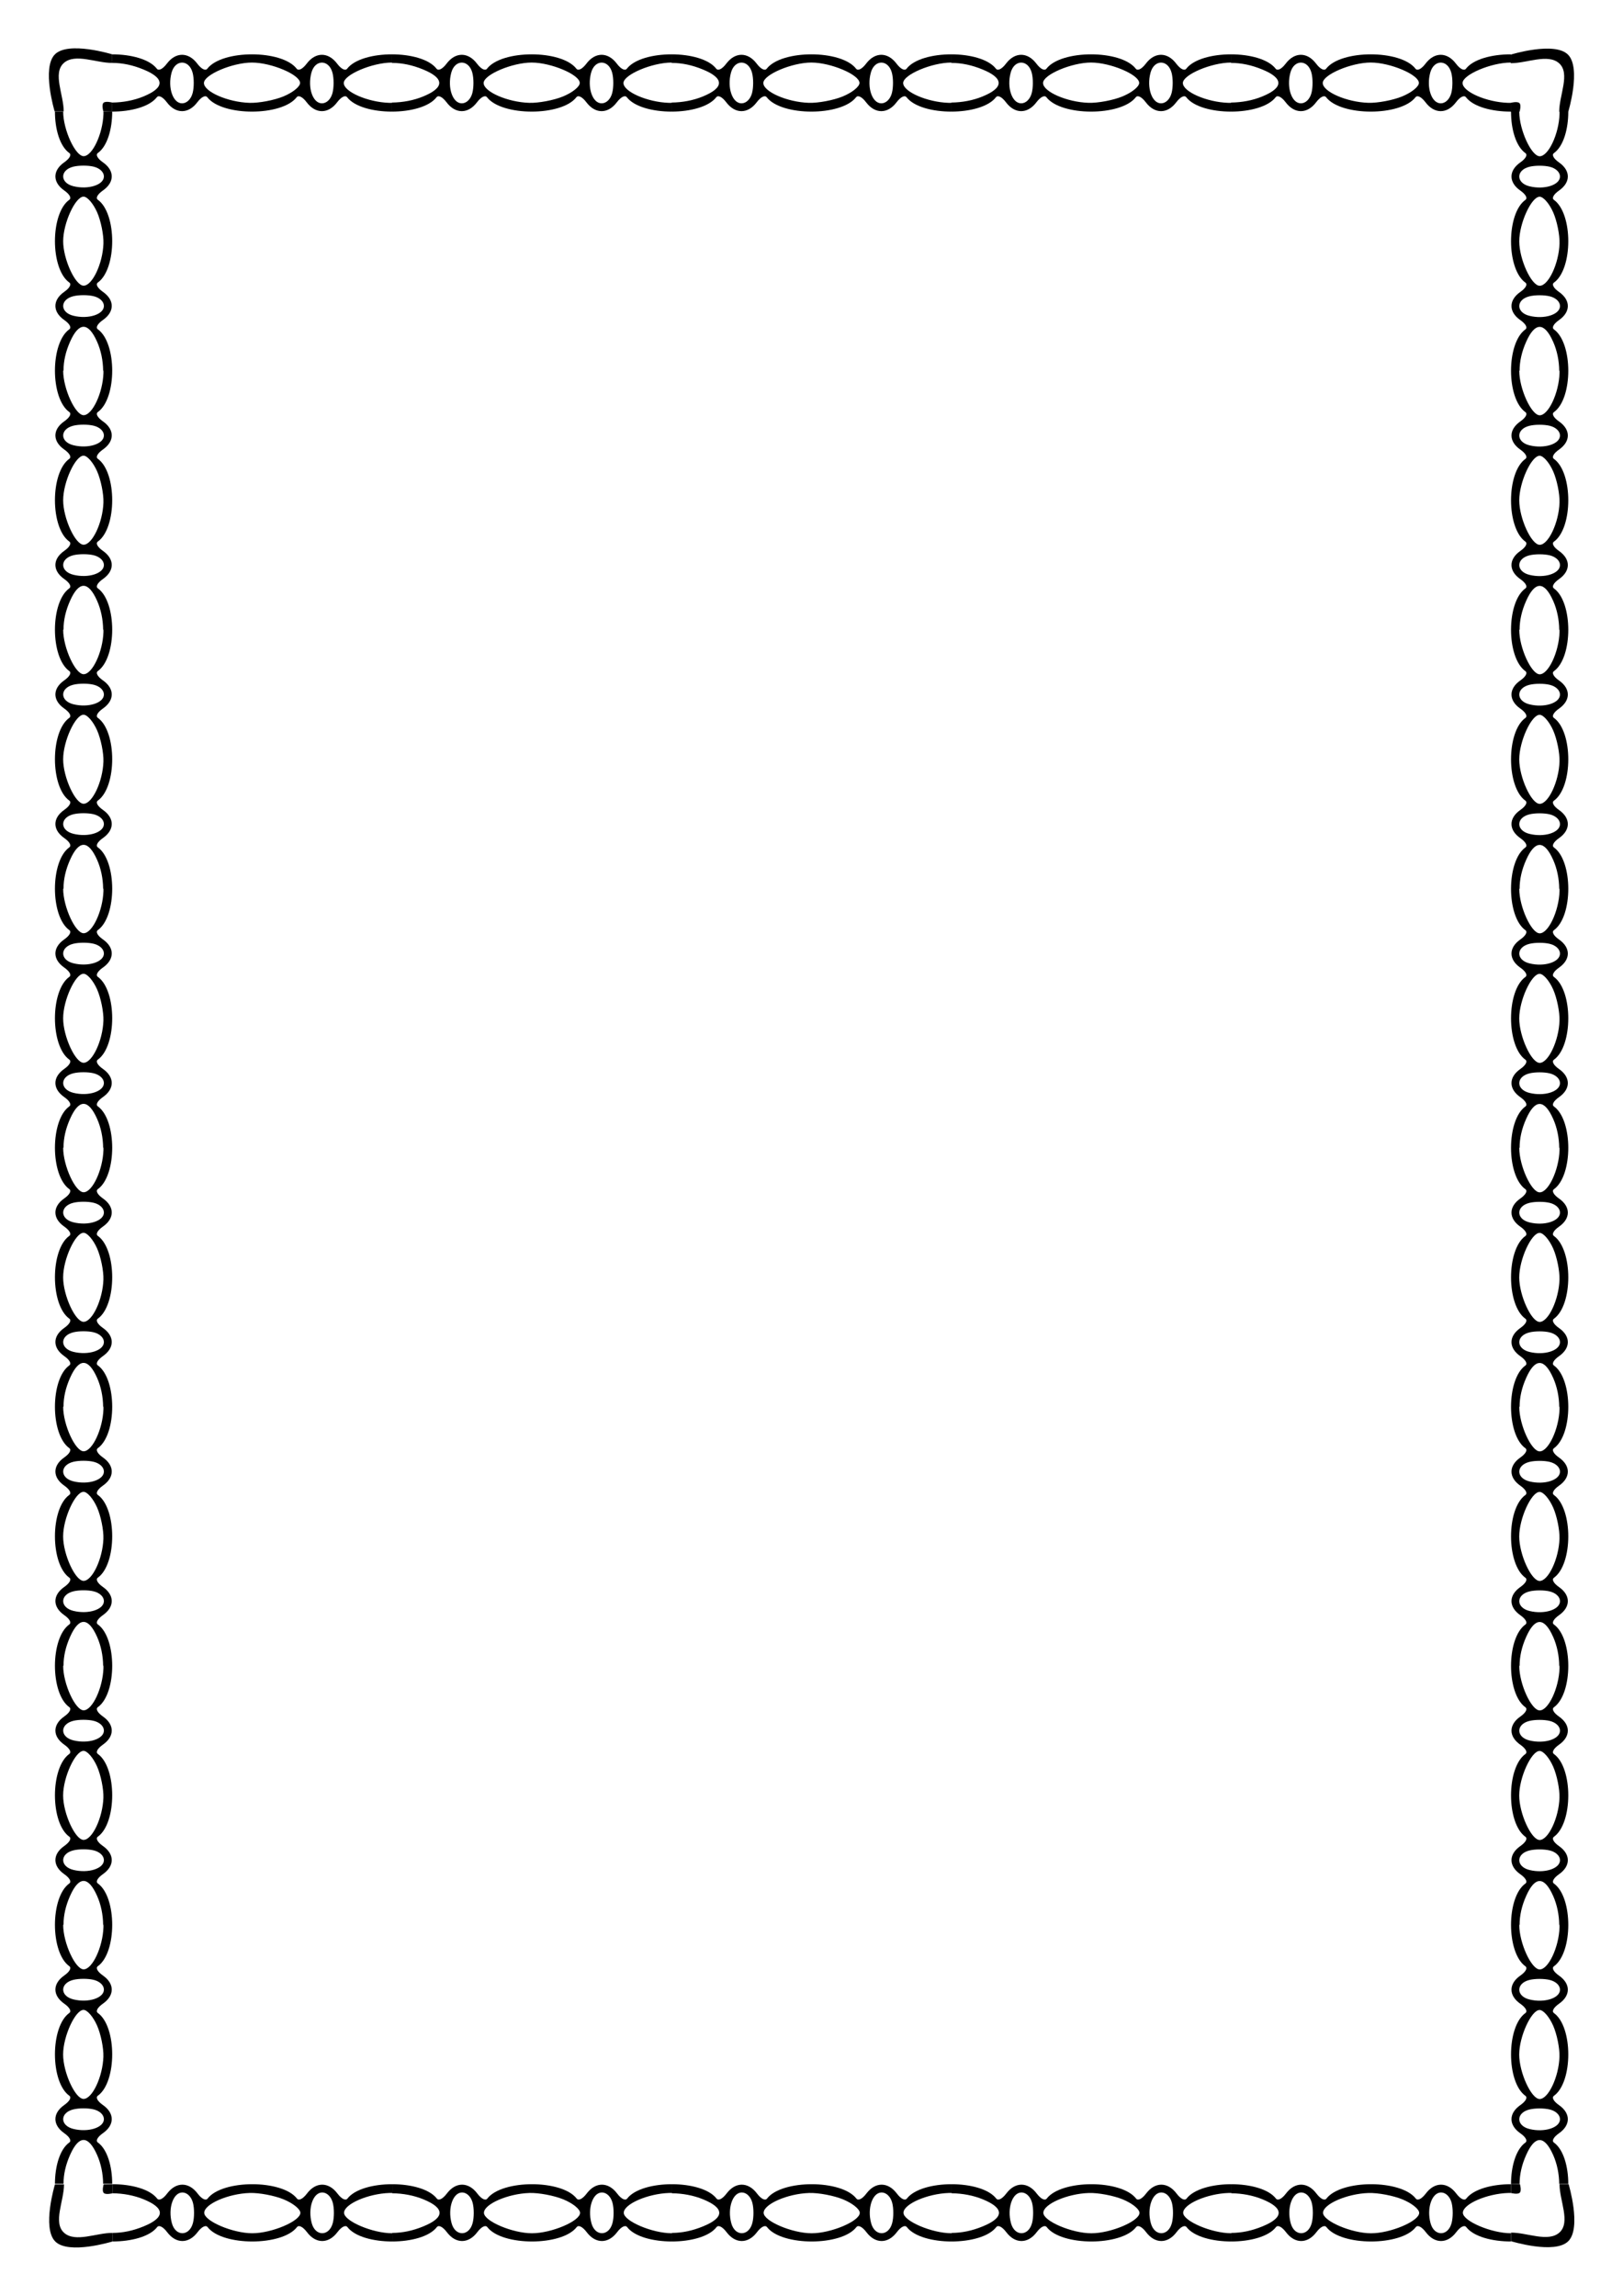<?xml version="1.0" encoding="UTF-8" standalone="no"?>
<!-- Created with Inkscape (https://www.inkscape.org/) -->
<!-- ClipArt by Arvin61r58 (https://openclipart.org/user-detail/Arvin61r58) -->
<svg
   xmlns:dc="http://purl.org/dc/elements/1.1/"
   xmlns:cc="http://creativecommons.org/ns#"
   xmlns:rdf="http://www.w3.org/1999/02/22-rdf-syntax-ns#"
   xmlns:svg="http://www.w3.org/2000/svg"
   xmlns="http://www.w3.org/2000/svg"
   xmlns:xlink="http://www.w3.org/1999/xlink"
   width="793.701"
   height="1122.52"
   viewBox="0 0 210 297"
   version="1.1"
   id="svg940">
  <title
     id="title2240">Border 88 (a4 size)</title>
  <defs
     id="defs934" />
  <g
     id="layer1">
    <g
       style="stroke-width:1"
       transform="matrix(1,0,0,1,-0.213,1.112)"
       id="g1619">
      <title
         id="title2238">Border 88  --  by Arvin61r58</title>
      <g
         style="stroke-width:1"
         transform="translate(2.117,-30.427)"
         id="g1518">
        <path
           id="rect1493"
           d="m 5.205,36.345 c -1.746,1.746 -0.039,7.384 -0.039,7.384 h 1.173 c 3.78e-4,-2.14 -1.451,-4.929 -4.72e-4,-6.251 1.451,-1.323 4.263,0.008 6.277,-0.025 l -0.002,-1.108 c 0,0 -5.662,-1.746 -7.408,0 z m 6.276,6.269 v 0.006 h 5.29e-4 c 3.7e-4,-0.002 1.56e-4,-0.004 5.29e-4,-0.006 z m 5.29e-4,0.007 c -0.267,0.267 -0.015,1.108 -0.015,1.108 l 1.147,0.024 0.002,-1.173 c 0,0 -0.867,-0.227 -1.134,0.04 z"
           style="color:#000000;font-style:normal;font-variant:normal;font-weight:normal;font-stretch:normal;font-size:medium;line-height:normal;font-family:sans-serif;font-variant-ligatures:normal;font-variant-position:normal;font-variant-caps:normal;font-variant-numeric:normal;font-variant-alternates:normal;font-feature-settings:normal;text-indent:0;text-align:start;text-decoration:none;text-decoration-line:none;text-decoration-style:solid;text-decoration-color:#000000;letter-spacing:normal;word-spacing:normal;text-transform:none;writing-mode:lr-tb;direction:ltr;text-orientation:mixed;dominant-baseline:auto;baseline-shift:baseline;text-anchor:start;white-space:normal;shape-padding:0;clip-rule:nonzero;display:inline;overflow:visible;visibility:visible;opacity:1;isolation:auto;mix-blend-mode:normal;color-interpolation:sRGB;color-interpolation-filters:linearRGB;solid-color:#000000;solid-opacity:1;vector-effect:none;fill:#000000;fill-opacity:1;fill-rule:nonzero;stroke:none;stroke-width:1.132;stroke-linecap:butt;stroke-linejoin:miter;stroke-miterlimit:4;stroke-dasharray:none;stroke-dashoffset:0;stroke-opacity:1;paint-order:normal;color-rendering:auto;image-rendering:auto;shape-rendering:auto;text-rendering:auto;enable-background:accumulate" />
        <path
           style="color:#000000;font-style:normal;font-variant:normal;font-weight:normal;font-stretch:normal;font-size:medium;line-height:normal;font-family:sans-serif;font-variant-ligatures:normal;font-variant-position:normal;font-variant-caps:normal;font-variant-numeric:normal;font-variant-alternates:normal;font-feature-settings:normal;text-indent:0;text-align:start;text-decoration:none;text-decoration-line:none;text-decoration-style:solid;text-decoration-color:#000000;letter-spacing:normal;word-spacing:normal;text-transform:none;writing-mode:lr-tb;direction:ltr;text-orientation:mixed;dominant-baseline:auto;baseline-shift:baseline;text-anchor:start;white-space:normal;shape-padding:0;clip-rule:nonzero;display:inline;overflow:visible;visibility:visible;opacity:1;isolation:auto;mix-blend-mode:normal;color-interpolation:sRGB;color-interpolation-filters:linearRGB;solid-color:#000000;solid-opacity:1;vector-effect:none;fill:#000000;fill-opacity:1;fill-rule:nonzero;stroke:none;stroke-width:1.132;stroke-linecap:butt;stroke-linejoin:miter;stroke-miterlimit:4;stroke-dasharray:none;stroke-dashoffset:0;stroke-opacity:1;paint-order:normal;color-rendering:auto;image-rendering:auto;shape-rendering:auto;text-rendering:auto;enable-background:accumulate"
           d="m 200.977,36.381 c 1.746,1.746 0.039,7.384 0.039,7.384 h -1.173 c -3.8e-4,-2.14 1.451,-4.929 4.7e-4,-6.251 -1.451,-1.323 -4.263,0.008 -6.277,-0.025 l 0.002,-1.108 c 0,0 5.662,-1.746 7.408,0 z m -6.276,6.269 v 0.006 h -5.3e-4 c -3.7e-4,-0.002 -1.6e-4,-0.004 -5.3e-4,-0.006 z m -5.3e-4,0.007 c 0.267,0.267 0.015,1.108 0.015,1.108 l -1.147,0.024 -0.002,-1.173 c 0,0 0.867,-0.227 1.134,0.04 z"
           id="path1493" />
        <path
           id="path3331"
           d="m 12.613,36.345 c 0,0 0,1.108 0,1.108 1.335,8.47e-4 2.67,0.284 4.045,0.851 2.776,1.143 2.776,2.348 0,3.491 -1.242,0.512 -2.646,0.771 -4.045,0.786 0,0 0,1.173 0,1.173 2.41,-10e-4 4.818,-0.62 5.774,-1.857 0.243,-0.314 0.772,-0.046 1.304,0.66 1.145,1.517 2.782,1.517 3.926,0 0.533,-0.706 1.062,-0.974 1.304,-0.66 1.914,2.475 9.646,2.475 11.56,0 0.243,-0.314 0.772,-0.046 1.304,0.66 1.145,1.517 2.782,1.517 3.926,0 0.533,-0.706 1.062,-0.974 1.304,-0.66 0.958,1.239 3.373,1.858 5.786,1.857 0,0 0,-1.136 0,-1.136 -0.115,0.003 -0.232,0.006 -0.337,0.003 -2.787,-0.086 -5.889,-1.438 -5.889,-2.565 0,-1.075 3.693,-2.646 6.22,-2.646 0.002,0 0.004,0 0.006,0 0,0 0,-1.065 0,-1.065 -2.414,-10e-4 -4.828,0.618 -5.786,1.857 -0.243,0.314 -0.772,0.046 -1.304,-0.66 -1.145,-1.517 -2.782,-1.517 -3.926,0 -0.533,0.706 -1.062,0.974 -1.304,0.66 -1.914,-2.475 -9.646,-2.475 -11.56,0 -0.243,0.314 -0.772,0.046 -1.304,-0.66 -1.145,-1.517 -2.782,-1.517 -3.926,0 -0.533,0.706 -1.062,0.974 -1.304,0.66 -0.956,-1.237 -3.365,-1.856 -5.774,-1.857 0,0 1e-6,1.1e-4 1e-6,1.1e-4 m 36.191,0 c 0,0 0,1.108 0,1.108 1.335,8.47e-4 2.67,0.284 4.045,0.851 2.776,1.143 2.776,2.348 0,3.491 -1.242,0.512 -2.646,0.771 -4.045,0.786 0,0 0,1.173 0,1.173 2.41,-10e-4 4.818,-0.62 5.774,-1.857 0.243,-0.314 0.772,-0.046 1.304,0.66 1.145,1.517 2.782,1.517 3.926,0 0.533,-0.706 1.062,-0.974 1.304,-0.66 1.914,2.475 9.646,2.475 11.56,0 0.243,-0.314 0.772,-0.046 1.304,0.66 1.145,1.517 2.782,1.517 3.926,0 0.533,-0.706 1.062,-0.974 1.304,-0.66 0.958,1.239 3.373,1.858 5.786,1.857 0,0 0,-1.136 0,-1.136 -0.115,0.003 -0.232,0.006 -0.337,0.003 -2.787,-0.086 -5.889,-1.438 -5.889,-2.565 0,-1.075 3.693,-2.646 6.22,-2.646 0.002,0 0.004,0 0.006,0 0,0 0,-1.065 0,-1.065 -2.414,-10e-4 -4.828,0.618 -5.786,1.857 -0.243,0.314 -0.772,0.046 -1.304,-0.66 -1.145,-1.517 -2.782,-1.517 -3.926,0 -0.533,0.706 -1.062,0.974 -1.304,0.66 -1.914,-2.475 -9.646,-2.475 -11.56,0 -0.243,0.314 -0.772,0.046 -1.304,-0.66 -1.145,-1.517 -2.782,-1.517 -3.926,0 -0.533,0.706 -1.062,0.974 -1.304,0.66 -0.956,-1.237 -3.365,-1.856 -5.774,-1.857 0,0 10e-7,1.1e-4 10e-7,1.1e-4 m 36.191,0 c 0,0 0,1.108 0,1.108 1.335,8.47e-4 2.67,0.284 4.045,0.851 2.776,1.143 2.776,2.348 0,3.491 -1.242,0.512 -2.646,0.771 -4.045,0.786 0,0 0,1.173 0,1.173 2.41,-10e-4 4.818,-0.62 5.774,-1.857 0.243,-0.314 0.772,-0.046 1.304,0.66 1.145,1.517 2.782,1.517 3.926,0 0.533,-0.706 1.062,-0.974 1.304,-0.66 1.914,2.475 9.646,2.475 11.56,0 0.243,-0.314 0.772,-0.046 1.304,0.66 1.145,1.517 2.782,1.517 3.926,0 0.533,-0.706 1.062,-0.974 1.304,-0.66 0.958,1.239 3.373,1.858 5.786,1.857 0,0 0,-1.136 0,-1.136 -0.115,0.003 -0.232,0.006 -0.337,0.003 -2.787,-0.086 -5.889,-1.438 -5.889,-2.565 0,-1.075 3.693,-2.646 6.22,-2.646 0.002,0 0.004,0 0.006,0 0,0 0,-1.065 0,-1.065 -2.414,-10e-4 -4.828,0.618 -5.786,1.857 -0.243,0.314 -0.772,0.046 -1.304,-0.66 -1.145,-1.517 -2.782,-1.517 -3.926,0 -0.533,0.706 -1.062,0.974 -1.304,0.66 -1.914,-2.475 -9.646,-2.475 -11.56,0 -0.243,0.314 -0.772,0.046 -1.304,-0.66 -1.145,-1.517 -2.782,-1.517 -3.926,0 -0.533,0.706 -1.062,0.974 -1.304,0.66 -0.956,-1.237 -3.365,-1.856 -5.774,-1.857 0,0 1e-6,1.1e-4 1e-6,1.1e-4 m 36.191,0 c 0,0 0,1.108 0,1.108 1.335,8.47e-4 2.67,0.284 4.045,0.851 2.776,1.143 2.776,2.348 0,3.491 -1.242,0.512 -2.646,0.771 -4.045,0.786 0,0 0,1.173 0,1.173 2.41,-10e-4 4.818,-0.62 5.774,-1.857 0.243,-0.314 0.772,-0.046 1.304,0.66 1.145,1.517 2.782,1.517 3.926,0 0.533,-0.706 1.062,-0.974 1.304,-0.66 1.914,2.475 9.646,2.475 11.56,0 0.243,-0.314 0.772,-0.046 1.304,0.66 1.145,1.517 2.782,1.517 3.926,0 0.533,-0.706 1.062,-0.974 1.304,-0.66 0.958,1.239 3.373,1.858 5.786,1.857 0,0 0,-1.136 0,-1.136 -0.115,0.003 -0.232,0.006 -0.337,0.003 -2.787,-0.086 -5.889,-1.438 -5.889,-2.565 0,-1.075 3.693,-2.646 6.22,-2.646 0.002,0 0.004,0 0.006,0 0,0 0,-1.065 0,-1.065 -2.414,-10e-4 -4.828,0.618 -5.786,1.857 -0.243,0.314 -0.772,0.046 -1.304,-0.66 -1.145,-1.517 -2.782,-1.517 -3.926,0 -0.533,0.706 -1.062,0.974 -1.304,0.66 -1.914,-2.475 -9.646,-2.475 -11.56,0 -0.243,0.314 -0.772,0.046 -1.304,-0.66 -1.145,-1.517 -2.782,-1.517 -3.926,0 -0.533,0.706 -1.062,0.974 -1.304,0.66 -0.956,-1.237 -3.365,-1.856 -5.774,-1.857 0,0 0,1.1e-4 0,1.1e-4 m 36.191,0 c 0,0 0,1.108 0,1.108 1.335,8.47e-4 2.67,0.284 4.045,0.851 2.776,1.143 2.776,2.348 0,3.491 -1.242,0.512 -2.646,0.771 -4.045,0.786 0,0 0,1.173 0,1.173 2.41,-10e-4 4.818,-0.62 5.774,-1.857 0.243,-0.314 0.772,-0.046 1.304,0.66 1.145,1.517 2.782,1.517 3.926,0 0.533,-0.706 1.062,-0.974 1.304,-0.66 1.914,2.475 9.646,2.475 11.56,0 0.243,-0.314 0.772,-0.046 1.304,0.66 1.145,1.517 2.782,1.517 3.926,0 0.533,-0.706 1.062,-0.974 1.304,-0.66 0.958,1.239 3.373,1.858 5.786,1.857 0,0 0,-1.136 0,-1.136 -0.115,0.003 -0.232,0.006 -0.337,0.003 -2.787,-0.086 -5.889,-1.438 -5.889,-2.565 0,-1.075 3.693,-2.646 6.22,-2.646 0.002,0 0.004,0 0.006,0 0,0 0,-1.065 0,-1.065 -2.414,-10e-4 -4.828,0.618 -5.786,1.857 -0.243,0.314 -0.772,0.046 -1.304,-0.66 -1.145,-1.517 -2.782,-1.517 -3.926,0 -0.533,0.706 -1.062,0.974 -1.304,0.66 -1.914,-2.475 -9.646,-2.475 -11.56,0 -0.243,0.314 -0.772,0.046 -1.304,-0.66 -1.145,-1.517 -2.782,-1.517 -3.926,0 -0.533,0.706 -1.062,0.974 -1.304,0.66 -0.956,-1.237 -3.365,-1.856 -5.774,-1.857 0,0 0,1.1e-4 0,1.1e-4 m -126.674,1.065 c 2.518,0 6.22,1.571 6.22,2.639 0,0.481 -0.944,1.241 -2.169,1.746 -1.193,0.491 -3.165,0.863 -4.382,0.825 -2.787,-0.086 -5.889,-1.438 -5.889,-2.565 0,-1.075 3.693,-2.646 6.22,-2.646 0,0 0,0 0,0 m 36.191,0 c 2.518,0 6.22,1.571 6.22,2.639 0,0.481 -0.944,1.241 -2.169,1.746 -1.193,0.491 -3.165,0.863 -4.382,0.825 -2.787,-0.086 -5.889,-1.438 -5.889,-2.565 0,-1.075 3.693,-2.646 6.22,-2.646 0,0 0,0 0,0 m 36.191,0 c 2.518,0 6.22,1.571 6.22,2.639 0,0.481 -0.944,1.241 -2.169,1.746 -1.193,0.491 -3.165,0.863 -4.382,0.825 -2.787,-0.086 -5.889,-1.438 -5.889,-2.565 0,-1.075 3.693,-2.646 6.22,-2.646 0,0 0,0 0,0 m 36.191,0 c 2.518,0 6.22,1.571 6.22,2.639 0,0.481 -0.944,1.241 -2.169,1.746 -1.193,0.491 -3.165,0.863 -4.382,0.825 -2.787,-0.086 -5.889,-1.438 -5.889,-2.565 0,-1.075 3.693,-2.646 6.22,-2.646 0,0 0,0 0,0 m 36.191,0 c 2.518,0 6.22,1.571 6.22,2.639 0,0.481 -0.944,1.241 -2.169,1.746 -1.193,0.491 -3.165,0.863 -4.382,0.825 -2.787,-0.086 -5.889,-1.438 -5.889,-2.565 0,-1.075 3.693,-2.646 6.22,-2.646 0,0 0,0 0,0 m -153.811,0.009 c 0.564,0 1.129,0.436 1.363,1.31 0.195,0.726 0.195,1.914 0,2.639 -0.213,0.79 -0.759,1.32 -1.363,1.32 -1.185,0 -1.883,-2.026 -1.363,-3.959 0.235,-0.874 0.799,-1.31 1.363,-1.31 0,0 0,0 0,0 m 36.191,0 c 0.564,0 1.129,0.436 1.363,1.31 0.195,0.726 0.195,1.914 0,2.639 -0.213,0.79 -0.759,1.32 -1.363,1.32 -1.185,0 -1.883,-2.026 -1.363,-3.959 0.235,-0.874 0.799,-1.31 1.363,-1.31 0,0 0,0 0,0 m 36.191,0 c 0.564,0 1.129,0.436 1.363,1.31 0.195,0.726 0.195,1.914 0,2.639 -0.213,0.79 -0.759,1.32 -1.363,1.32 -1.185,0 -1.883,-2.026 -1.363,-3.959 0.235,-0.874 0.799,-1.31 1.363,-1.31 0,0 0,0 0,0 m 36.191,0 c 0.564,0 1.129,0.436 1.363,1.31 0.195,0.726 0.195,1.914 0,2.639 -0.213,0.79 -0.759,1.32 -1.363,1.32 -1.185,0 -1.883,-2.026 -1.363,-3.959 0.235,-0.874 0.799,-1.31 1.363,-1.31 0,0 0,0 0,0 m 36.191,0 c 0.564,0 1.129,0.436 1.363,1.31 0.195,0.726 0.195,1.914 0,2.639 -0.213,0.79 -0.759,1.32 -1.363,1.32 -1.185,0 -1.883,-2.026 -1.363,-3.959 0.235,-0.874 0.799,-1.31 1.363,-1.31 0,0 0,0 0,0 m -126.668,0 c 0.564,0 1.129,0.436 1.363,1.31 0.195,0.726 0.195,1.914 0,2.639 -0.213,0.79 -0.759,1.32 -1.363,1.32 -1.185,0 -1.883,-2.026 -1.363,-3.959 0.235,-0.874 0.799,-1.31 1.363,-1.31 0,0 0,0 0,0 m 36.191,0 c 0.564,0 1.129,0.436 1.363,1.31 0.195,0.726 0.195,1.914 0,2.639 -0.213,0.79 -0.759,1.32 -1.363,1.32 -1.185,0 -1.883,-2.026 -1.363,-3.959 0.235,-0.874 0.799,-1.31 1.363,-1.31 0,0 0,0 0,0 m 36.191,0 c 0.564,0 1.129,0.436 1.363,1.31 0.195,0.726 0.195,1.914 0,2.639 -0.213,0.79 -0.759,1.32 -1.363,1.32 -1.185,0 -1.883,-2.026 -1.363,-3.959 0.235,-0.874 0.799,-1.31 1.363,-1.31 0,0 0,0 0,0 m 36.191,0 c 0.564,0 1.129,0.436 1.363,1.31 0.195,0.726 0.195,1.914 0,2.639 -0.213,0.79 -0.759,1.32 -1.363,1.32 -1.185,0 -1.883,-2.026 -1.363,-3.959 0.235,-0.874 0.799,-1.31 1.363,-1.31 0,0 0,0 0,0 m 36.191,0 c 0.564,0 1.129,0.436 1.363,1.31 0.195,0.726 0.195,1.914 0,2.639 -0.213,0.79 -0.759,1.32 -1.363,1.32 -1.185,0 -1.883,-2.026 -1.363,-3.959 0.235,-0.874 0.799,-1.31 1.363,-1.31 0,0 0,0 0,0"
           style="fill:#000000;stroke-width:1" />
      </g>
      <g
         style="stroke-width:1"
         transform="matrix(1,0,0,-1,2.156,325.204)"
         id="g1526">
        <path
           style="color:#000000;font-style:normal;font-variant:normal;font-weight:normal;font-stretch:normal;font-size:medium;line-height:normal;font-family:sans-serif;font-variant-ligatures:normal;font-variant-position:normal;font-variant-caps:normal;font-variant-numeric:normal;font-variant-alternates:normal;font-feature-settings:normal;text-indent:0;text-align:start;text-decoration:none;text-decoration-line:none;text-decoration-style:solid;text-decoration-color:#000000;letter-spacing:normal;word-spacing:normal;text-transform:none;writing-mode:lr-tb;direction:ltr;text-orientation:mixed;dominant-baseline:auto;baseline-shift:baseline;text-anchor:start;white-space:normal;shape-padding:0;clip-rule:nonzero;display:inline;overflow:visible;visibility:visible;opacity:1;isolation:auto;mix-blend-mode:normal;color-interpolation:sRGB;color-interpolation-filters:linearRGB;solid-color:#000000;solid-opacity:1;vector-effect:none;fill:#000000;fill-opacity:1;fill-rule:nonzero;stroke:none;stroke-width:1.132;stroke-linecap:butt;stroke-linejoin:miter;stroke-miterlimit:4;stroke-dasharray:none;stroke-dashoffset:0;stroke-opacity:1;paint-order:normal;color-rendering:auto;image-rendering:auto;shape-rendering:auto;text-rendering:auto;enable-background:accumulate"
           d="m 5.205,36.345 c -1.746,1.746 -0.039,7.384 -0.039,7.384 h 1.173 c 3.78e-4,-2.14 -1.451,-4.929 -4.72e-4,-6.251 1.451,-1.323 4.263,0.008 6.277,-0.025 l -0.002,-1.108 c 0,0 -5.662,-1.746 -7.408,0 z m 6.276,6.269 v 0.006 h 5.29e-4 c 3.7e-4,-0.002 1.56e-4,-0.004 5.29e-4,-0.006 z m 5.29e-4,0.007 c -0.267,0.267 -0.015,1.108 -0.015,1.108 l 1.147,0.024 0.002,-1.173 c 0,0 -0.867,-0.227 -1.134,0.04 z"
           id="path1520" />
        <path
           id="path1522"
           d="m 200.977,36.381 c 1.746,1.746 0.039,7.384 0.039,7.384 h -1.173 c -3.8e-4,-2.14 1.451,-4.929 4.7e-4,-6.251 -1.451,-1.323 -4.263,0.008 -6.277,-0.025 l 0.002,-1.108 c 0,0 5.662,-1.746 7.408,0 z m -6.276,6.269 v 0.006 h -5.3e-4 c -3.7e-4,-0.002 -1.6e-4,-0.004 -5.3e-4,-0.006 z m -5.3e-4,0.007 c 0.267,0.267 0.015,1.108 0.015,1.108 l -1.147,0.024 -0.002,-1.173 c 0,0 0.867,-0.227 1.134,0.04 z"
           style="color:#000000;font-style:normal;font-variant:normal;font-weight:normal;font-stretch:normal;font-size:medium;line-height:normal;font-family:sans-serif;font-variant-ligatures:normal;font-variant-position:normal;font-variant-caps:normal;font-variant-numeric:normal;font-variant-alternates:normal;font-feature-settings:normal;text-indent:0;text-align:start;text-decoration:none;text-decoration-line:none;text-decoration-style:solid;text-decoration-color:#000000;letter-spacing:normal;word-spacing:normal;text-transform:none;writing-mode:lr-tb;direction:ltr;text-orientation:mixed;dominant-baseline:auto;baseline-shift:baseline;text-anchor:start;white-space:normal;shape-padding:0;clip-rule:nonzero;display:inline;overflow:visible;visibility:visible;opacity:1;isolation:auto;mix-blend-mode:normal;color-interpolation:sRGB;color-interpolation-filters:linearRGB;solid-color:#000000;solid-opacity:1;vector-effect:none;fill:#000000;fill-opacity:1;fill-rule:nonzero;stroke:none;stroke-width:1.132;stroke-linecap:butt;stroke-linejoin:miter;stroke-miterlimit:4;stroke-dasharray:none;stroke-dashoffset:0;stroke-opacity:1;paint-order:normal;color-rendering:auto;image-rendering:auto;shape-rendering:auto;text-rendering:auto;enable-background:accumulate" />
        <path
           style="fill:#000000;stroke-width:1"
           d="m 12.613,36.345 c 0,0 0,1.108 0,1.108 1.335,8.47e-4 2.67,0.284 4.045,0.851 2.776,1.143 2.776,2.348 0,3.491 -1.242,0.512 -2.646,0.771 -4.045,0.786 0,0 0,1.173 0,1.173 2.41,-10e-4 4.818,-0.62 5.774,-1.857 0.243,-0.314 0.772,-0.046 1.304,0.66 1.145,1.517 2.782,1.517 3.926,0 0.533,-0.706 1.062,-0.974 1.304,-0.66 1.914,2.475 9.646,2.475 11.56,0 0.243,-0.314 0.772,-0.046 1.304,0.66 1.145,1.517 2.782,1.517 3.926,0 0.533,-0.706 1.062,-0.974 1.304,-0.66 0.958,1.239 3.373,1.858 5.786,1.857 0,0 0,-1.136 0,-1.136 -0.115,0.003 -0.232,0.006 -0.337,0.003 -2.787,-0.086 -5.889,-1.438 -5.889,-2.565 0,-1.075 3.693,-2.646 6.22,-2.646 0.002,0 0.004,0 0.006,0 0,0 0,-1.065 0,-1.065 -2.414,-10e-4 -4.828,0.618 -5.786,1.857 -0.243,0.314 -0.772,0.046 -1.304,-0.66 -1.145,-1.517 -2.782,-1.517 -3.926,0 -0.533,0.706 -1.062,0.974 -1.304,0.66 -1.914,-2.475 -9.646,-2.475 -11.56,0 -0.243,0.314 -0.772,0.046 -1.304,-0.66 -1.145,-1.517 -2.782,-1.517 -3.926,0 -0.533,0.706 -1.062,0.974 -1.304,0.66 -0.956,-1.237 -3.365,-1.856 -5.774,-1.857 0,0 1e-6,1.1e-4 1e-6,1.1e-4 m 36.191,0 c 0,0 0,1.108 0,1.108 1.335,8.47e-4 2.67,0.284 4.045,0.851 2.776,1.143 2.776,2.348 0,3.491 -1.242,0.512 -2.646,0.771 -4.045,0.786 0,0 0,1.173 0,1.173 2.41,-10e-4 4.818,-0.62 5.774,-1.857 0.243,-0.314 0.772,-0.046 1.304,0.66 1.145,1.517 2.782,1.517 3.926,0 0.533,-0.706 1.062,-0.974 1.304,-0.66 1.914,2.475 9.646,2.475 11.56,0 0.243,-0.314 0.772,-0.046 1.304,0.66 1.145,1.517 2.782,1.517 3.926,0 0.533,-0.706 1.062,-0.974 1.304,-0.66 0.958,1.239 3.373,1.858 5.786,1.857 0,0 0,-1.136 0,-1.136 -0.115,0.003 -0.232,0.006 -0.337,0.003 -2.787,-0.086 -5.889,-1.438 -5.889,-2.565 0,-1.075 3.693,-2.646 6.22,-2.646 0.002,0 0.004,0 0.006,0 0,0 0,-1.065 0,-1.065 -2.414,-10e-4 -4.828,0.618 -5.786,1.857 -0.243,0.314 -0.772,0.046 -1.304,-0.66 -1.145,-1.517 -2.782,-1.517 -3.926,0 -0.533,0.706 -1.062,0.974 -1.304,0.66 -1.914,-2.475 -9.646,-2.475 -11.56,0 -0.243,0.314 -0.772,0.046 -1.304,-0.66 -1.145,-1.517 -2.782,-1.517 -3.926,0 -0.533,0.706 -1.062,0.974 -1.304,0.66 -0.956,-1.237 -3.365,-1.856 -5.774,-1.857 0,0 10e-7,1.1e-4 10e-7,1.1e-4 m 36.191,0 c 0,0 0,1.108 0,1.108 1.335,8.47e-4 2.67,0.284 4.045,0.851 2.776,1.143 2.776,2.348 0,3.491 -1.242,0.512 -2.646,0.771 -4.045,0.786 0,0 0,1.173 0,1.173 2.41,-10e-4 4.818,-0.62 5.774,-1.857 0.243,-0.314 0.772,-0.046 1.304,0.66 1.145,1.517 2.782,1.517 3.926,0 0.533,-0.706 1.062,-0.974 1.304,-0.66 1.914,2.475 9.646,2.475 11.56,0 0.243,-0.314 0.772,-0.046 1.304,0.66 1.145,1.517 2.782,1.517 3.926,0 0.533,-0.706 1.062,-0.974 1.304,-0.66 0.958,1.239 3.373,1.858 5.786,1.857 0,0 0,-1.136 0,-1.136 -0.115,0.003 -0.232,0.006 -0.337,0.003 -2.787,-0.086 -5.889,-1.438 -5.889,-2.565 0,-1.075 3.693,-2.646 6.22,-2.646 0.002,0 0.004,0 0.006,0 0,0 0,-1.065 0,-1.065 -2.414,-10e-4 -4.828,0.618 -5.786,1.857 -0.243,0.314 -0.772,0.046 -1.304,-0.66 -1.145,-1.517 -2.782,-1.517 -3.926,0 -0.533,0.706 -1.062,0.974 -1.304,0.66 -1.914,-2.475 -9.646,-2.475 -11.56,0 -0.243,0.314 -0.772,0.046 -1.304,-0.66 -1.145,-1.517 -2.782,-1.517 -3.926,0 -0.533,0.706 -1.062,0.974 -1.304,0.66 -0.956,-1.237 -3.365,-1.856 -5.774,-1.857 0,0 1e-6,1.1e-4 1e-6,1.1e-4 m 36.191,0 c 0,0 0,1.108 0,1.108 1.335,8.47e-4 2.67,0.284 4.045,0.851 2.776,1.143 2.776,2.348 0,3.491 -1.242,0.512 -2.646,0.771 -4.045,0.786 0,0 0,1.173 0,1.173 2.41,-10e-4 4.818,-0.62 5.774,-1.857 0.243,-0.314 0.772,-0.046 1.304,0.66 1.145,1.517 2.782,1.517 3.926,0 0.533,-0.706 1.062,-0.974 1.304,-0.66 1.914,2.475 9.646,2.475 11.56,0 0.243,-0.314 0.772,-0.046 1.304,0.66 1.145,1.517 2.782,1.517 3.926,0 0.533,-0.706 1.062,-0.974 1.304,-0.66 0.958,1.239 3.373,1.858 5.786,1.857 0,0 0,-1.136 0,-1.136 -0.115,0.003 -0.232,0.006 -0.337,0.003 -2.787,-0.086 -5.889,-1.438 -5.889,-2.565 0,-1.075 3.693,-2.646 6.22,-2.646 0.002,0 0.004,0 0.006,0 0,0 0,-1.065 0,-1.065 -2.414,-10e-4 -4.828,0.618 -5.786,1.857 -0.243,0.314 -0.772,0.046 -1.304,-0.66 -1.145,-1.517 -2.782,-1.517 -3.926,0 -0.533,0.706 -1.062,0.974 -1.304,0.66 -1.914,-2.475 -9.646,-2.475 -11.56,0 -0.243,0.314 -0.772,0.046 -1.304,-0.66 -1.145,-1.517 -2.782,-1.517 -3.926,0 -0.533,0.706 -1.062,0.974 -1.304,0.66 -0.956,-1.237 -3.365,-1.856 -5.774,-1.857 0,0 0,1.1e-4 0,1.1e-4 m 36.191,0 c 0,0 0,1.108 0,1.108 1.335,8.47e-4 2.67,0.284 4.045,0.851 2.776,1.143 2.776,2.348 0,3.491 -1.242,0.512 -2.646,0.771 -4.045,0.786 0,0 0,1.173 0,1.173 2.41,-10e-4 4.818,-0.62 5.774,-1.857 0.243,-0.314 0.772,-0.046 1.304,0.66 1.145,1.517 2.782,1.517 3.926,0 0.533,-0.706 1.062,-0.974 1.304,-0.66 1.914,2.475 9.646,2.475 11.56,0 0.243,-0.314 0.772,-0.046 1.304,0.66 1.145,1.517 2.782,1.517 3.926,0 0.533,-0.706 1.062,-0.974 1.304,-0.66 0.958,1.239 3.373,1.858 5.786,1.857 0,0 0,-1.136 0,-1.136 -0.115,0.003 -0.232,0.006 -0.337,0.003 -2.787,-0.086 -5.889,-1.438 -5.889,-2.565 0,-1.075 3.693,-2.646 6.22,-2.646 0.002,0 0.004,0 0.006,0 0,0 0,-1.065 0,-1.065 -2.414,-10e-4 -4.828,0.618 -5.786,1.857 -0.243,0.314 -0.772,0.046 -1.304,-0.66 -1.145,-1.517 -2.782,-1.517 -3.926,0 -0.533,0.706 -1.062,0.974 -1.304,0.66 -1.914,-2.475 -9.646,-2.475 -11.56,0 -0.243,0.314 -0.772,0.046 -1.304,-0.66 -1.145,-1.517 -2.782,-1.517 -3.926,0 -0.533,0.706 -1.062,0.974 -1.304,0.66 -0.956,-1.237 -3.365,-1.856 -5.774,-1.857 0,0 0,1.1e-4 0,1.1e-4 m -126.674,1.065 c 2.518,0 6.22,1.571 6.22,2.639 0,0.481 -0.944,1.241 -2.169,1.746 -1.193,0.491 -3.165,0.863 -4.382,0.825 -2.787,-0.086 -5.889,-1.438 -5.889,-2.565 0,-1.075 3.693,-2.646 6.22,-2.646 0,0 0,0 0,0 m 36.191,0 c 2.518,0 6.22,1.571 6.22,2.639 0,0.481 -0.944,1.241 -2.169,1.746 -1.193,0.491 -3.165,0.863 -4.382,0.825 -2.787,-0.086 -5.889,-1.438 -5.889,-2.565 0,-1.075 3.693,-2.646 6.22,-2.646 0,0 0,0 0,0 m 36.191,0 c 2.518,0 6.22,1.571 6.22,2.639 0,0.481 -0.944,1.241 -2.169,1.746 -1.193,0.491 -3.165,0.863 -4.382,0.825 -2.787,-0.086 -5.889,-1.438 -5.889,-2.565 0,-1.075 3.693,-2.646 6.22,-2.646 0,0 0,0 0,0 m 36.191,0 c 2.518,0 6.22,1.571 6.22,2.639 0,0.481 -0.944,1.241 -2.169,1.746 -1.193,0.491 -3.165,0.863 -4.382,0.825 -2.787,-0.086 -5.889,-1.438 -5.889,-2.565 0,-1.075 3.693,-2.646 6.22,-2.646 0,0 0,0 0,0 m 36.191,0 c 2.518,0 6.22,1.571 6.22,2.639 0,0.481 -0.944,1.241 -2.169,1.746 -1.193,0.491 -3.165,0.863 -4.382,0.825 -2.787,-0.086 -5.889,-1.438 -5.889,-2.565 0,-1.075 3.693,-2.646 6.22,-2.646 0,0 0,0 0,0 m -153.811,0.009 c 0.564,0 1.129,0.436 1.363,1.31 0.195,0.726 0.195,1.914 0,2.639 -0.213,0.79 -0.759,1.32 -1.363,1.32 -1.185,0 -1.883,-2.026 -1.363,-3.959 0.235,-0.874 0.799,-1.31 1.363,-1.31 0,0 0,0 0,0 m 36.191,0 c 0.564,0 1.129,0.436 1.363,1.31 0.195,0.726 0.195,1.914 0,2.639 -0.213,0.79 -0.759,1.32 -1.363,1.32 -1.185,0 -1.883,-2.026 -1.363,-3.959 0.235,-0.874 0.799,-1.31 1.363,-1.31 0,0 0,0 0,0 m 36.191,0 c 0.564,0 1.129,0.436 1.363,1.31 0.195,0.726 0.195,1.914 0,2.639 -0.213,0.79 -0.759,1.32 -1.363,1.32 -1.185,0 -1.883,-2.026 -1.363,-3.959 0.235,-0.874 0.799,-1.31 1.363,-1.31 0,0 0,0 0,0 m 36.191,0 c 0.564,0 1.129,0.436 1.363,1.31 0.195,0.726 0.195,1.914 0,2.639 -0.213,0.79 -0.759,1.32 -1.363,1.32 -1.185,0 -1.883,-2.026 -1.363,-3.959 0.235,-0.874 0.799,-1.31 1.363,-1.31 0,0 0,0 0,0 m 36.191,0 c 0.564,0 1.129,0.436 1.363,1.31 0.195,0.726 0.195,1.914 0,2.639 -0.213,0.79 -0.759,1.32 -1.363,1.32 -1.185,0 -1.883,-2.026 -1.363,-3.959 0.235,-0.874 0.799,-1.31 1.363,-1.31 0,0 0,0 0,0 m -126.668,0 c 0.564,0 1.129,0.436 1.363,1.31 0.195,0.726 0.195,1.914 0,2.639 -0.213,0.79 -0.759,1.32 -1.363,1.32 -1.185,0 -1.883,-2.026 -1.363,-3.959 0.235,-0.874 0.799,-1.31 1.363,-1.31 0,0 0,0 0,0 m 36.191,0 c 0.564,0 1.129,0.436 1.363,1.31 0.195,0.726 0.195,1.914 0,2.639 -0.213,0.79 -0.759,1.32 -1.363,1.32 -1.185,0 -1.883,-2.026 -1.363,-3.959 0.235,-0.874 0.799,-1.31 1.363,-1.31 0,0 0,0 0,0 m 36.191,0 c 0.564,0 1.129,0.436 1.363,1.31 0.195,0.726 0.195,1.914 0,2.639 -0.213,0.79 -0.759,1.32 -1.363,1.32 -1.185,0 -1.883,-2.026 -1.363,-3.959 0.235,-0.874 0.799,-1.31 1.363,-1.31 0,0 0,0 0,0 m 36.191,0 c 0.564,0 1.129,0.436 1.363,1.31 0.195,0.726 0.195,1.914 0,2.639 -0.213,0.79 -0.759,1.32 -1.363,1.32 -1.185,0 -1.883,-2.026 -1.363,-3.959 0.235,-0.874 0.799,-1.31 1.363,-1.31 0,0 0,0 0,0 m 36.191,0 c 0.564,0 1.129,0.436 1.363,1.31 0.195,0.726 0.195,1.914 0,2.639 -0.213,0.79 -0.759,1.32 -1.363,1.32 -1.185,0 -1.883,-2.026 -1.363,-3.959 0.235,-0.874 0.799,-1.31 1.363,-1.31 0,0 0,0 0,0"
           id="path1524" />
      </g>
      <path
         style="fill:#000000;stroke-width:1"
         d="m 7.322,46.836 c 0,0 1.108,0 1.108,0 8.47e-4,-1.236 0.284,-2.472 0.851,-3.745 1.143,-2.57 2.348,-2.57 3.491,0 0.512,1.15 0.771,2.45 0.786,3.745 0,0 1.173,0 1.173,0 -10e-4,-2.231 -0.62,-4.461 -1.857,-5.346 -0.314,-0.225 -0.046,-0.714 0.66,-1.208 1.517,-1.06 1.517,-2.575 0,-3.635 -0.706,-0.493 -0.974,-0.983 -0.66,-1.208 2.475,-1.772 2.475,-8.932 0,-10.704 -0.314,-0.225 -0.046,-0.714 0.66,-1.208 1.517,-1.06 1.517,-2.575 0,-3.635 -0.706,-0.493 -0.974,-0.983 -0.66,-1.208 1.239,-0.887 1.858,-3.123 1.857,-5.358 0,0 -1.136,0 -1.136,0 0.003,0.107 0.006,0.215 0.003,0.312 -0.086,2.58 -1.438,5.453 -2.565,5.453 -1.075,0 -2.646,-3.419 -2.646,-5.759 0,-0.002 0,-0.004 0,-0.006 0,0 -1.065,0 -1.065,0 -0.001,2.235 0.618,4.471 1.857,5.357 0.314,0.225 0.046,0.714 -0.66,1.208 -1.517,1.06 -1.517,2.575 0,3.635 0.706,0.493 0.974,0.983 0.66,1.208 -2.475,1.772 -2.475,8.932 0,10.704 0.314,0.225 0.046,0.714 -0.66,1.208 -1.517,1.06 -1.517,2.575 0,3.635 0.706,0.493 0.974,0.983 0.66,1.208 -1.237,0.885 -1.856,3.115 -1.857,5.346 0,0 1.1e-4,2.96e-4 1.1e-4,2.96e-4 m 0,33.509 c 0,0 1.108,0 1.108,0 8.47e-4,-1.236 0.284,-2.472 0.851,-3.745 1.143,-2.57 2.348,-2.57 3.491,0 0.512,1.15 0.771,2.45 0.786,3.745 0,0 1.173,0 1.173,0 -10e-4,-2.231 -0.62,-4.461 -1.857,-5.346 -0.314,-0.225 -0.046,-0.714 0.66,-1.208 1.517,-1.06 1.517,-2.575 0,-3.635 -0.706,-0.493 -0.974,-0.983 -0.66,-1.208 2.475,-1.772 2.475,-8.932 0,-10.704 -0.314,-0.225 -0.046,-0.714 0.66,-1.208 1.517,-1.06 1.517,-2.575 0,-3.635 -0.706,-0.493 -0.974,-0.983 -0.66,-1.208 1.239,-0.887 1.858,-3.123 1.857,-5.358 0,0 -1.136,0 -1.136,0 0.003,0.107 0.006,0.215 0.003,0.312 -0.086,2.58 -1.438,5.453 -2.565,5.453 -1.075,0 -2.646,-3.419 -2.646,-5.759 0,-0.002 0,-0.004 0,-0.006 0,0 -1.065,0 -1.065,0 -0.001,2.235 0.618,4.471 1.857,5.357 0.314,0.225 0.046,0.714 -0.66,1.208 -1.517,1.06 -1.517,2.575 0,3.635 0.706,0.493 0.974,0.983 0.66,1.208 -2.475,1.772 -2.475,8.932 0,10.704 0.314,0.225 0.046,0.714 -0.66,1.208 -1.517,1.06 -1.517,2.575 0,3.635 0.706,0.493 0.974,0.983 0.66,1.208 -1.237,0.885 -1.856,3.115 -1.857,5.346 0,0 1.1e-4,2.96e-4 1.1e-4,2.96e-4 m 0,33.509 c 0,0 1.108,0 1.108,0 8.47e-4,-1.236 0.284,-2.472 0.851,-3.745 1.143,-2.57 2.348,-2.57 3.491,0 0.512,1.15 0.771,2.45 0.786,3.745 0,0 1.173,0 1.173,0 -10e-4,-2.231 -0.62,-4.461 -1.857,-5.346 -0.314,-0.225 -0.046,-0.714 0.66,-1.208 1.517,-1.06 1.517,-2.575 0,-3.635 -0.706,-0.493 -0.974,-0.983 -0.66,-1.208 2.475,-1.772 2.475,-8.932 0,-10.704 -0.314,-0.225 -0.046,-0.714 0.66,-1.208 1.517,-1.06 1.517,-2.575 0,-3.635 -0.706,-0.493 -0.974,-0.983 -0.66,-1.208 1.239,-0.887 1.858,-3.123 1.857,-5.358 0,0 -1.136,0 -1.136,0 0.003,0.107 0.006,0.215 0.003,0.312 -0.086,2.58 -1.438,5.453 -2.565,5.453 -1.075,0 -2.646,-3.419 -2.646,-5.759 0,-0.002 0,-0.004 0,-0.006 0,0 -1.065,0 -1.065,0 -0.001,2.235 0.618,4.471 1.857,5.357 0.314,0.225 0.046,0.714 -0.66,1.208 -1.517,1.06 -1.517,2.575 0,3.635 0.706,0.493 0.974,0.983 0.66,1.208 -2.475,1.772 -2.475,8.932 0,10.704 0.314,0.225 0.046,0.714 -0.66,1.208 -1.517,1.06 -1.517,2.575 0,3.635 0.706,0.493 0.974,0.983 0.66,1.208 -1.237,0.885 -1.856,3.115 -1.857,5.346 0,0 1.1e-4,3e-4 1.1e-4,3e-4 m 0,33.509 c 0,0 1.108,0 1.108,0 8.47e-4,-1.236 0.284,-2.472 0.851,-3.745 1.143,-2.57 2.348,-2.57 3.491,0 0.512,1.15 0.771,2.45 0.786,3.745 0,0 1.173,0 1.173,0 -10e-4,-2.231 -0.62,-4.461 -1.857,-5.346 -0.314,-0.225 -0.046,-0.714 0.66,-1.208 1.517,-1.06 1.517,-2.575 0,-3.635 -0.706,-0.493 -0.974,-0.983 -0.66,-1.208 2.475,-1.772 2.475,-8.932 0,-10.704 -0.314,-0.225 -0.046,-0.714 0.66,-1.208 1.517,-1.06 1.517,-2.575 0,-3.635 -0.706,-0.493 -0.974,-0.983 -0.66,-1.208 1.239,-0.887 1.858,-3.123 1.857,-5.357 0,0 -1.136,0 -1.136,0 0.003,0.107 0.006,0.215 0.003,0.312 -0.086,2.58 -1.438,5.453 -2.565,5.453 -1.075,0 -2.646,-3.419 -2.646,-5.759 0,-0.002 0,-0.004 0,-0.006 0,0 -1.065,0 -1.065,0 -0.001,2.235 0.618,4.471 1.857,5.357 0.314,0.225 0.046,0.714 -0.66,1.208 -1.517,1.06 -1.517,2.575 0,3.635 0.706,0.493 0.974,0.983 0.66,1.208 -2.475,1.772 -2.475,8.932 0,10.704 0.314,0.225 0.046,0.714 -0.66,1.208 -1.517,1.06 -1.517,2.575 0,3.635 0.706,0.493 0.974,0.983 0.66,1.208 -1.237,0.885 -1.856,3.115 -1.857,5.346 0,0 1.1e-4,3e-4 1.1e-4,3e-4 m 0,33.509 c 0,0 1.108,0 1.108,0 8.47e-4,-1.236 0.284,-2.472 0.851,-3.745 1.143,-2.57 2.348,-2.57 3.491,0 0.512,1.15 0.771,2.45 0.786,3.745 0,0 1.173,0 1.173,0 -10e-4,-2.231 -0.62,-4.461 -1.857,-5.346 -0.314,-0.225 -0.046,-0.714 0.66,-1.208 1.517,-1.06 1.517,-2.575 0,-3.635 -0.706,-0.493 -0.974,-0.983 -0.66,-1.208 2.475,-1.772 2.475,-8.932 0,-10.704 -0.314,-0.225 -0.046,-0.714 0.66,-1.208 1.517,-1.06 1.517,-2.575 0,-3.635 -0.706,-0.493 -0.974,-0.983 -0.66,-1.208 1.239,-0.887 1.858,-3.123 1.857,-5.358 0,0 -1.136,0 -1.136,0 0.003,0.107 0.006,0.215 0.003,0.312 -0.086,2.58 -1.438,5.453 -2.565,5.453 -1.075,0 -2.646,-3.419 -2.646,-5.759 0,-0.002 0,-0.004 0,-0.006 0,0 -1.065,0 -1.065,0 -0.001,2.235 0.618,4.471 1.857,5.357 0.314,0.225 0.046,0.714 -0.66,1.208 -1.517,1.06 -1.517,2.575 0,3.635 0.706,0.493 0.974,0.983 0.66,1.208 -2.475,1.772 -2.475,8.932 0,10.704 0.314,0.225 0.046,0.714 -0.66,1.208 -1.517,1.06 -1.517,2.575 0,3.635 0.706,0.493 0.974,0.983 0.66,1.208 -1.237,0.885 -1.856,3.115 -1.857,5.346 0,0 1.1e-4,3e-4 1.1e-4,3e-4 m 0,33.509 c 0,0 1.108,0 1.108,0 8.47e-4,-1.236 0.284,-2.472 0.851,-3.745 1.143,-2.57 2.348,-2.57 3.491,0 0.512,1.15 0.771,2.45 0.786,3.745 0,0 1.173,0 1.173,0 -10e-4,-2.231 -0.62,-4.461 -1.857,-5.346 -0.314,-0.225 -0.046,-0.714 0.66,-1.208 1.517,-1.06 1.517,-2.575 0,-3.635 -0.706,-0.493 -0.974,-0.983 -0.66,-1.208 2.475,-1.772 2.475,-8.932 0,-10.704 -0.314,-0.225 -0.046,-0.714 0.66,-1.208 1.517,-1.06 1.517,-2.575 0,-3.635 -0.706,-0.493 -0.974,-0.983 -0.66,-1.208 1.239,-0.887 1.858,-3.123 1.857,-5.358 0,0 -1.136,0 -1.136,0 0.003,0.107 0.006,0.215 0.003,0.312 -0.086,2.58 -1.438,5.453 -2.565,5.453 -1.075,0 -2.646,-3.419 -2.646,-5.759 0,-0.002 0,-0.004 0,-0.006 0,0 -1.065,0 -1.065,0 -0.001,2.235 0.618,4.471 1.857,5.357 0.314,0.225 0.046,0.714 -0.66,1.208 -1.517,1.06 -1.517,2.575 0,3.635 0.706,0.493 0.974,0.983 0.66,1.208 -2.475,1.772 -2.475,8.932 0,10.704 0.314,0.225 0.046,0.714 -0.66,1.208 -1.517,1.06 -1.517,2.575 0,3.635 0.706,0.493 0.974,0.983 0.66,1.208 -1.237,0.885 -1.856,3.115 -1.857,5.346 0,0 1.1e-4,2.9e-4 1.1e-4,2.9e-4 m 0,33.509 c 0,0 1.108,0 1.108,0 8.47e-4,-1.236 0.284,-2.472 0.851,-3.745 1.143,-2.57 2.348,-2.57 3.491,0 0.512,1.15 0.771,2.45 0.786,3.745 0,0 1.173,0 1.173,0 -10e-4,-2.231 -0.62,-4.461 -1.857,-5.346 -0.314,-0.225 -0.046,-0.714 0.66,-1.208 1.517,-1.06 1.517,-2.575 0,-3.635 -0.706,-0.493 -0.974,-0.983 -0.66,-1.208 2.475,-1.772 2.475,-8.932 0,-10.704 -0.314,-0.225 -0.046,-0.714 0.66,-1.208 1.517,-1.06 1.517,-2.575 0,-3.635 -0.706,-0.493 -0.974,-0.983 -0.66,-1.208 1.239,-0.887 1.858,-3.123 1.857,-5.357 0,0 -1.136,0 -1.136,0 0.003,0.107 0.006,0.215 0.003,0.312 -0.086,2.58 -1.438,5.453 -2.565,5.453 -1.075,0 -2.646,-3.419 -2.646,-5.759 0,-0.002 0,-0.004 0,-0.006 0,0 -1.065,0 -1.065,0 -0.001,2.235 0.618,4.471 1.857,5.357 0.314,0.225 0.046,0.714 -0.66,1.208 -1.517,1.06 -1.517,2.575 0,3.635 0.706,0.493 0.974,0.983 0.66,1.208 -2.475,1.772 -2.475,8.932 0,10.704 0.314,0.225 0.046,0.714 -0.66,1.208 -1.517,1.06 -1.517,2.575 0,3.635 0.706,0.493 0.974,0.983 0.66,1.208 -1.237,0.885 -1.856,3.115 -1.857,5.346 0,0 1.1e-4,2.9e-4 1.1e-4,2.9e-4 m 0,33.509 c 0,0 1.108,0 1.108,0 8.47e-4,-1.236 0.284,-2.472 0.851,-3.745 1.143,-2.57 2.348,-2.57 3.491,0 0.512,1.15 0.771,2.45 0.786,3.745 0,0 1.173,0 1.173,0 -10e-4,-2.231 -0.62,-4.461 -1.857,-5.346 -0.314,-0.225 -0.046,-0.714 0.66,-1.208 1.517,-1.06 1.517,-2.575 0,-3.635 -0.706,-0.493 -0.974,-0.983 -0.66,-1.208 2.475,-1.772 2.475,-8.932 0,-10.704 -0.314,-0.225 -0.046,-0.714 0.66,-1.208 1.517,-1.06 1.517,-2.575 0,-3.635 -0.706,-0.493 -0.974,-0.983 -0.66,-1.208 1.239,-0.887 1.858,-3.123 1.857,-5.357 0,0 -1.136,0 -1.136,0 0.003,0.107 0.006,0.215 0.003,0.312 -0.086,2.58 -1.438,5.453 -2.565,5.453 -1.075,0 -2.646,-3.419 -2.646,-5.759 0,-0.002 0,-0.004 0,-0.006 0,0 -1.065,0 -1.065,0 -0.001,2.235 0.618,4.471 1.857,5.357 0.314,0.225 0.046,0.714 -0.66,1.208 -1.517,1.06 -1.517,2.575 0,3.635 0.706,0.493 0.974,0.983 0.66,1.208 -2.475,1.772 -2.475,8.932 0,10.704 0.314,0.225 0.046,0.714 -0.66,1.208 -1.517,1.06 -1.517,2.575 0,3.635 0.706,0.493 0.974,0.983 0.66,1.208 -1.237,0.885 -1.856,3.115 -1.857,5.346 0,0 1.1e-4,2.9e-4 1.1e-4,2.9e-4 m 1.065,-251.315 c 0,-2.332 1.571,-5.759 2.639,-5.759 0.481,0 1.241,0.874 1.746,2.008 0.491,1.105 0.863,2.931 0.825,4.058 -0.086,2.58 -1.438,5.453 -2.565,5.453 -1.075,0 -2.646,-3.419 -2.646,-5.759 0,0 0,0 0,0 m 0,33.509 c 0,-2.332 1.571,-5.759 2.639,-5.759 0.481,0 1.241,0.874 1.746,2.008 0.491,1.105 0.863,2.931 0.825,4.058 -0.086,2.58 -1.438,5.453 -2.565,5.453 -1.075,0 -2.646,-3.419 -2.646,-5.759 0,0 0,0 0,0 m 0,33.509 c 0,-2.332 1.571,-5.759 2.639,-5.759 0.481,0 1.241,0.874 1.746,2.008 0.491,1.105 0.863,2.931 0.825,4.058 -0.086,2.58 -1.438,5.453 -2.565,5.453 -1.075,0 -2.646,-3.419 -2.646,-5.759 0,0 0,0 0,0 m 0,33.509 c 0,-2.332 1.571,-5.759 2.639,-5.759 0.481,0 1.241,0.874 1.746,2.008 0.491,1.105 0.863,2.931 0.825,4.058 -0.086,2.58 -1.438,5.453 -2.565,5.453 -1.075,0 -2.646,-3.419 -2.646,-5.759 0,0 0,0 0,0 m 0,33.509 c 0,-2.332 1.571,-5.759 2.639,-5.759 0.481,0 1.241,0.874 1.746,2.008 0.491,1.105 0.863,2.931 0.825,4.058 -0.086,2.58 -1.438,5.453 -2.565,5.453 -1.075,0 -2.646,-3.419 -2.646,-5.759 0,0 0,0 0,0 m 0,33.509 c 0,-2.332 1.571,-5.759 2.639,-5.759 0.481,0 1.241,0.874 1.746,2.008 0.491,1.105 0.863,2.931 0.825,4.058 -0.086,2.58 -1.438,5.453 -2.565,5.453 -1.075,0 -2.646,-3.419 -2.646,-5.759 0,0 0,0 0,0 m 0,33.509 c 0,-2.332 1.571,-5.759 2.639,-5.759 0.481,0 1.241,0.874 1.746,2.008 0.491,1.105 0.863,2.931 0.825,4.058 -0.086,2.58 -1.438,5.453 -2.565,5.453 -1.075,0 -2.646,-3.419 -2.646,-5.759 0,0 0,0 0,0 m 0,33.509 c 0,-2.332 1.571,-5.759 2.639,-5.759 0.481,0 1.241,0.874 1.746,2.008 0.491,1.105 0.863,2.931 0.825,4.058 -0.086,2.58 -1.438,5.453 -2.565,5.453 -1.075,0 -2.646,-3.419 -2.646,-5.759 0,0 0,0 0,0 m 0.009,-226.189 c 0,-0.522 0.436,-1.045 1.31,-1.262 0.726,-0.181 1.914,-0.181 2.639,0 0.79,0.197 1.32,0.703 1.32,1.262 0,1.098 -2.026,1.743 -3.959,1.262 -0.874,-0.218 -1.31,-0.74 -1.31,-1.262 0,0 0,0 0,0 m 0,33.509 c 0,-0.522 0.436,-1.045 1.31,-1.262 0.726,-0.181 1.914,-0.181 2.639,0 0.79,0.197 1.32,0.703 1.32,1.262 0,1.098 -2.026,1.743 -3.959,1.262 -0.874,-0.218 -1.31,-0.74 -1.31,-1.262 0,0 0,0 0,0 m 0,33.509 c 0,-0.522 0.436,-1.045 1.31,-1.262 0.726,-0.181 1.914,-0.181 2.639,0 0.79,0.197 1.32,0.703 1.32,1.262 0,1.098 -2.026,1.743 -3.959,1.262 -0.874,-0.218 -1.31,-0.74 -1.31,-1.262 0,0 0,0 0,0 m 0,33.509 c 0,-0.522 0.436,-1.045 1.31,-1.262 0.726,-0.181 1.914,-0.181 2.639,0 0.79,0.197 1.32,0.703 1.32,1.262 0,1.098 -2.026,1.743 -3.959,1.262 -0.874,-0.218 -1.31,-0.74 -1.31,-1.262 0,0 0,0 0,0 m 0,33.509 c 0,-0.522 0.436,-1.045 1.31,-1.262 0.726,-0.181 1.914,-0.181 2.639,0 0.79,0.197 1.32,0.703 1.32,1.262 0,1.098 -2.026,1.743 -3.959,1.262 -0.874,-0.218 -1.31,-0.74 -1.31,-1.262 0,0 0,0 0,0 m 0,33.509 c 0,-0.522 0.436,-1.045 1.31,-1.262 0.726,-0.181 1.914,-0.181 2.639,0 0.79,0.197 1.32,0.703 1.32,1.262 0,1.098 -2.026,1.743 -3.959,1.262 -0.874,-0.218 -1.31,-0.74 -1.31,-1.262 0,0 0,0 0,0 m 0,33.509 c 0,-0.522 0.436,-1.045 1.31,-1.262 0.726,-0.181 1.914,-0.181 2.639,0 0.79,0.197 1.32,0.703 1.32,1.262 0,1.098 -2.026,1.743 -3.959,1.262 -0.874,-0.218 -1.31,-0.74 -1.31,-1.262 0,0 0,0 0,0 m 0,33.509 c 0,-0.522 0.436,-1.045 1.31,-1.262 0.726,-0.181 1.914,-0.181 2.639,0 0.79,0.197 1.32,0.703 1.32,1.262 0,1.098 -2.026,1.743 -3.959,1.262 -0.874,-0.218 -1.31,-0.74 -1.31,-1.262 0,0 0,0 0,0 m 0,-251.321 c 0,-0.522 0.436,-1.045 1.31,-1.262 0.726,-0.181 1.914,-0.181 2.639,0 0.79,0.197 1.32,0.703 1.32,1.262 0,1.098 -2.026,1.743 -3.959,1.262 -0.874,-0.218 -1.31,-0.74 -1.31,-1.262 0,0 0,0 0,0 m 0,33.509 c 0,-0.522 0.436,-1.045 1.31,-1.262 0.726,-0.181 1.914,-0.181 2.639,0 0.79,0.197 1.32,0.703 1.32,1.262 0,1.098 -2.026,1.743 -3.959,1.262 -0.874,-0.218 -1.31,-0.74 -1.31,-1.262 0,0 0,0 0,0 m 0,33.509 c 0,-0.522 0.436,-1.045 1.31,-1.262 0.726,-0.181 1.914,-0.181 2.639,0 0.79,0.197 1.32,0.703 1.32,1.262 0,1.098 -2.026,1.743 -3.959,1.262 -0.874,-0.218 -1.31,-0.74 -1.31,-1.262 0,0 0,0 0,0 m 0,33.509 c 0,-0.522 0.436,-1.045 1.31,-1.262 0.726,-0.181 1.914,-0.181 2.639,0 0.79,0.197 1.32,0.703 1.32,1.262 0,1.098 -2.026,1.743 -3.959,1.262 -0.874,-0.217 -1.31,-0.74 -1.31,-1.262 0,0 0,0 0,0 m 0,33.509 c 0,-0.522 0.436,-1.045 1.31,-1.262 0.726,-0.181 1.914,-0.181 2.639,0 0.79,0.197 1.32,0.703 1.32,1.262 0,1.098 -2.026,1.743 -3.959,1.262 -0.874,-0.218 -1.31,-0.74 -1.31,-1.262 0,0 0,0 0,0 m 0,33.509 c 0,-0.522 0.436,-1.045 1.31,-1.262 0.726,-0.181 1.914,-0.181 2.639,0 0.79,0.197 1.32,0.703 1.32,1.262 0,1.098 -2.026,1.743 -3.959,1.262 -0.874,-0.218 -1.31,-0.74 -1.31,-1.262 0,0 0,0 0,0 m 0,33.509 c 0,-0.522 0.436,-1.045 1.31,-1.262 0.726,-0.181 1.914,-0.181 2.639,0 0.79,0.197 1.32,0.703 1.32,1.262 0,1.098 -2.026,1.743 -3.959,1.262 -0.874,-0.218 -1.31,-0.74 -1.31,-1.262 0,0 0,0 0,0 m 0,33.509 c 0,-0.522 0.436,-1.045 1.31,-1.262 0.726,-0.181 1.914,-0.181 2.639,0 0.79,0.197 1.32,0.703 1.32,1.262 0,1.098 -2.026,1.743 -3.959,1.262 -0.874,-0.218 -1.31,-0.74 -1.31,-1.262 0,0 0,0 0,0"
         id="path0576" />
      <use
         style="stroke-width:1"
         x="0"
         y="0"
         xlink:href="#path0576"
         id="use1607"
         transform="translate(188.403,0.012)"
         width="100%"
         height="100%" />
    </g>
  </g>
</svg>
